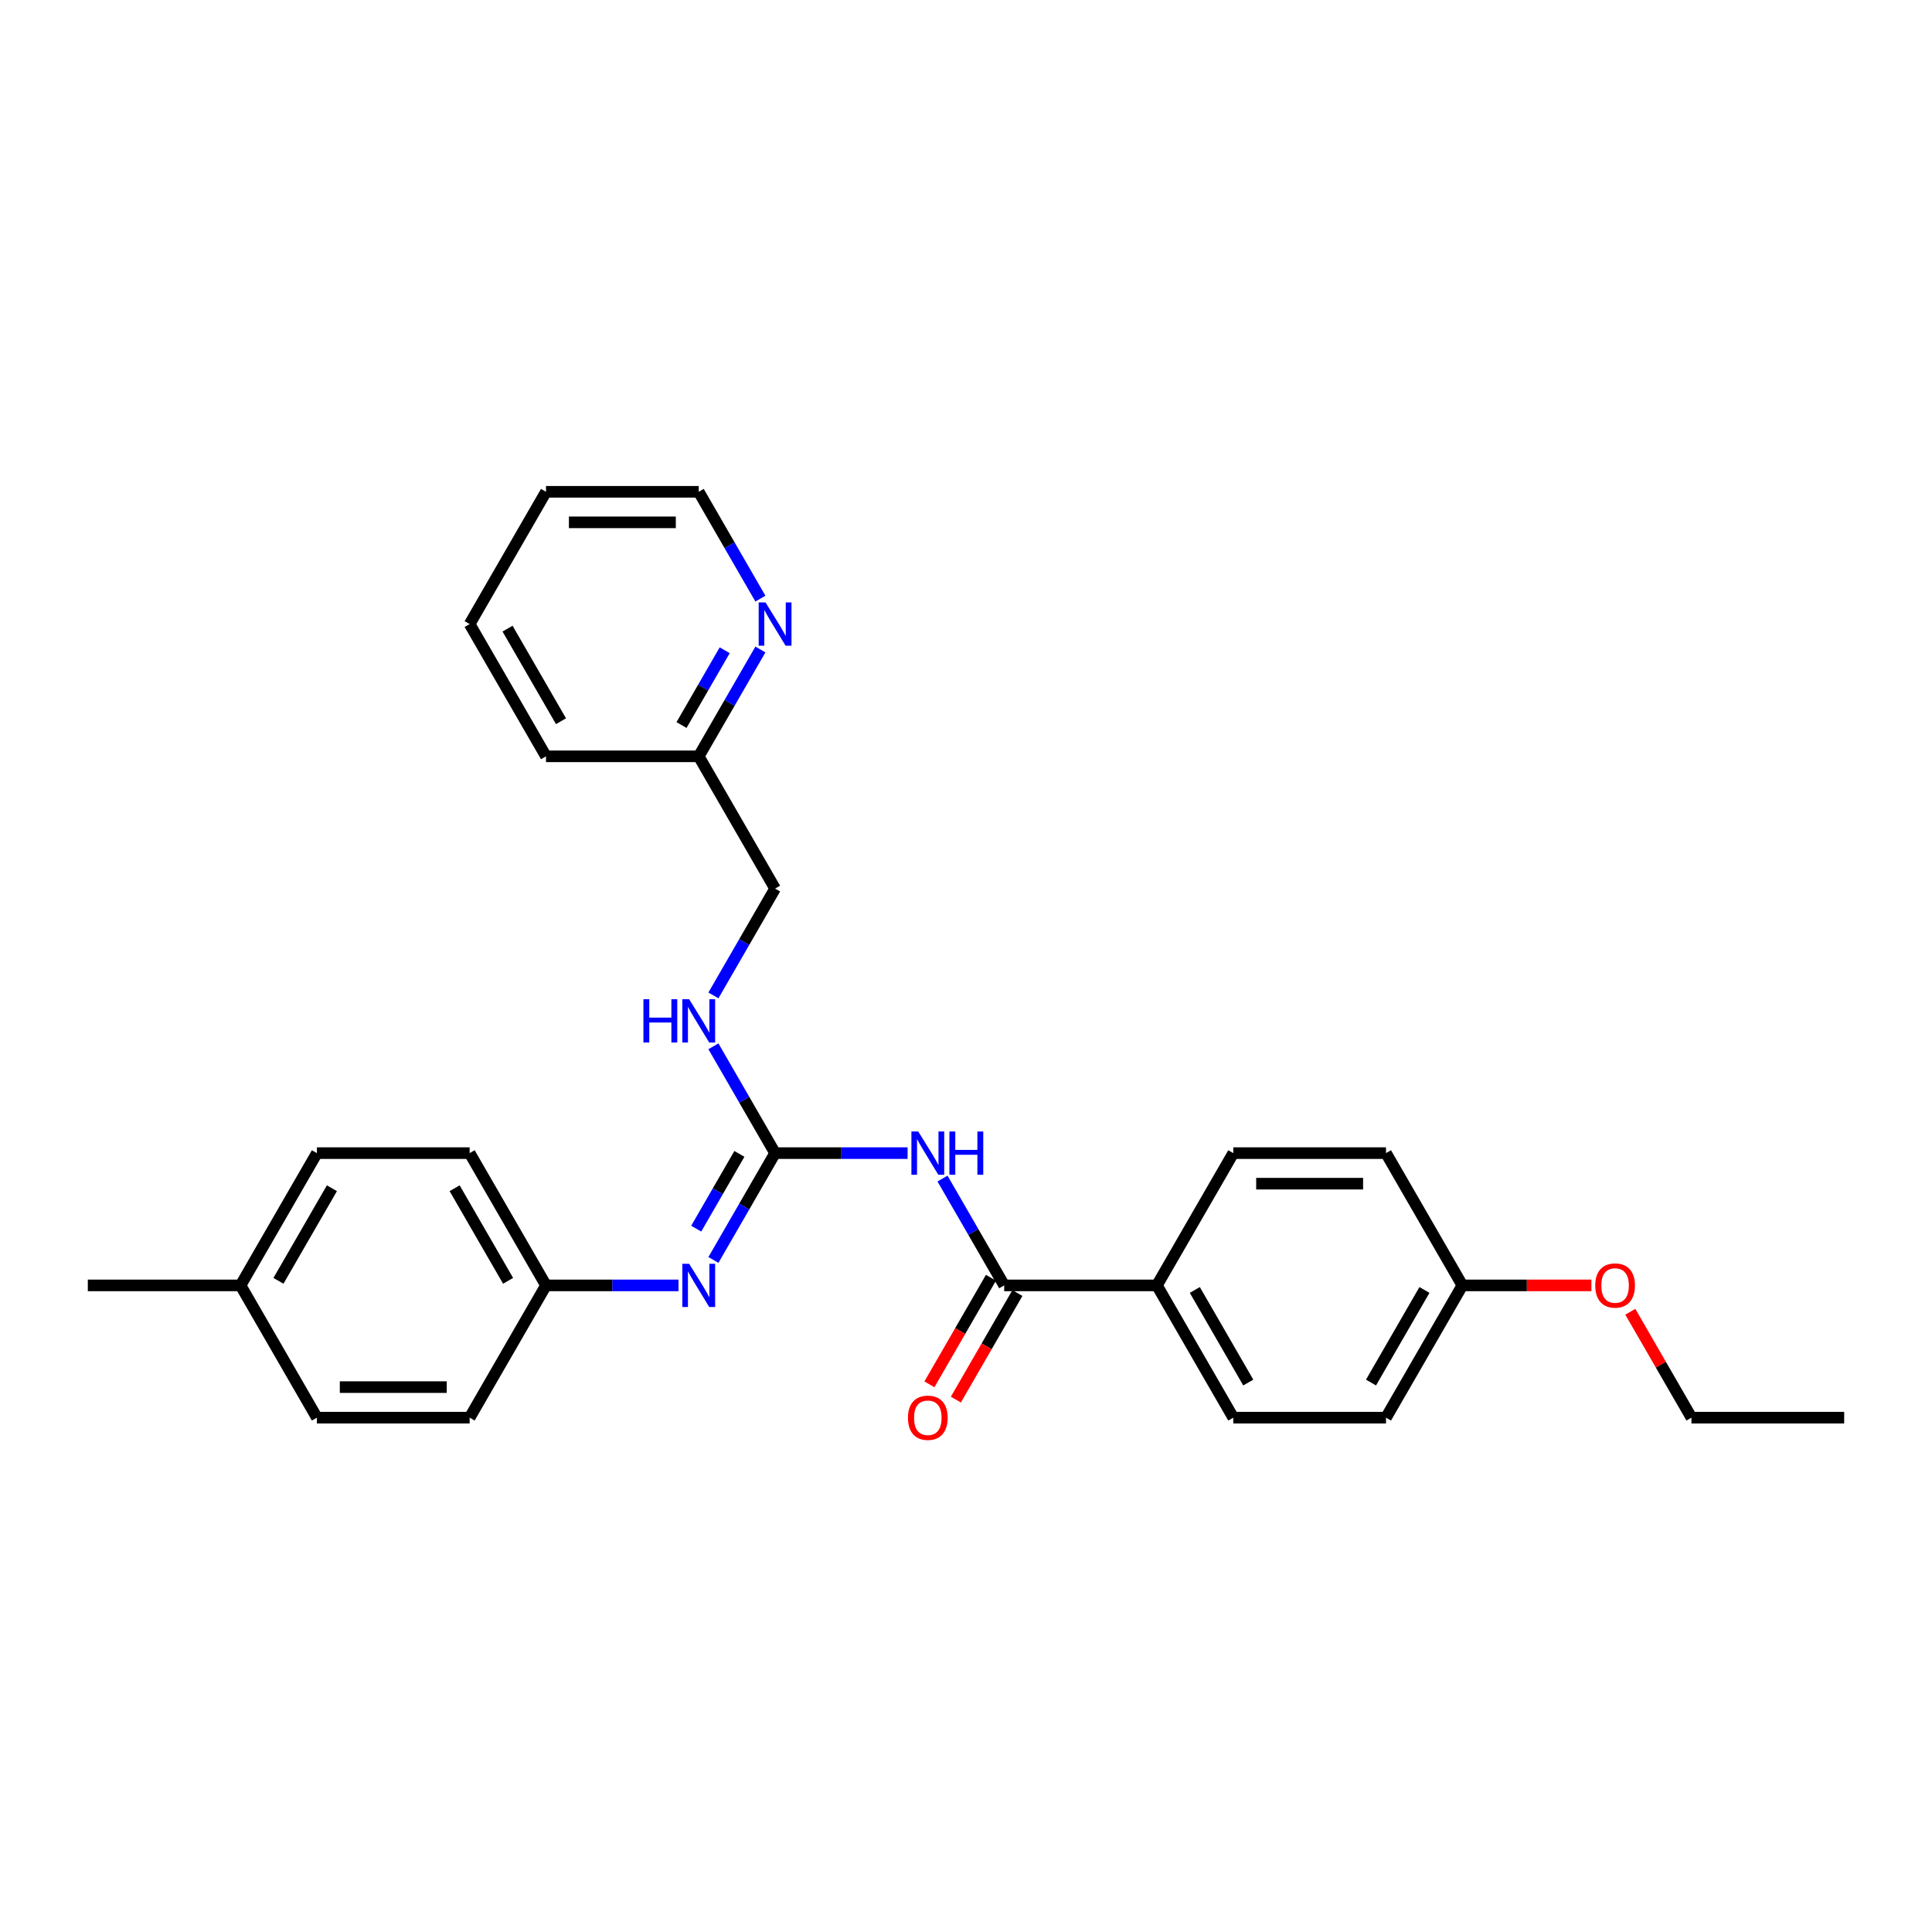 <?xml version='1.0' encoding='iso-8859-1'?>
<svg version='1.1' baseProfile='full'
              xmlns='http://www.w3.org/2000/svg'
                      xmlns:rdkit='http://www.rdkit.org/xml'
                      xmlns:xlink='http://www.w3.org/1999/xlink'
                  xml:space='preserve'
width='1000px' height='1000px' viewBox='0 0 1000 1000'>
<!-- END OF HEADER -->
<rect style='opacity:1.0;fill:#FFFFFF;stroke:none' width='1000' height='1000' x='0' y='0'> </rect>
<path class='bond-0' d='M 469.771,596.857 L 435.478,596.857' style='fill:none;fill-rule:evenodd;stroke:#0000FF;stroke-width:6px;stroke-linecap:butt;stroke-linejoin:miter;stroke-opacity:1' />
<path class='bond-0' d='M 435.478,596.857 L 401.186,596.857' style='fill:none;fill-rule:evenodd;stroke:#000000;stroke-width:6px;stroke-linecap:butt;stroke-linejoin:miter;stroke-opacity:1' />
<path class='bond-1' d='M 487.841,610.027 L 503.802,637.672' style='fill:none;fill-rule:evenodd;stroke:#0000FF;stroke-width:6px;stroke-linecap:butt;stroke-linejoin:miter;stroke-opacity:1' />
<path class='bond-1' d='M 503.802,637.672 L 519.763,665.317' style='fill:none;fill-rule:evenodd;stroke:#000000;stroke-width:6px;stroke-linecap:butt;stroke-linejoin:miter;stroke-opacity:1' />
<path class='bond-2' d='M 401.186,596.857 L 385.225,624.502' style='fill:none;fill-rule:evenodd;stroke:#000000;stroke-width:6px;stroke-linecap:butt;stroke-linejoin:miter;stroke-opacity:1' />
<path class='bond-2' d='M 385.225,624.502 L 369.264,652.147' style='fill:none;fill-rule:evenodd;stroke:#0000FF;stroke-width:6px;stroke-linecap:butt;stroke-linejoin:miter;stroke-opacity:1' />
<path class='bond-2' d='M 382.705,597.245 L 371.533,616.597' style='fill:none;fill-rule:evenodd;stroke:#000000;stroke-width:6px;stroke-linecap:butt;stroke-linejoin:miter;stroke-opacity:1' />
<path class='bond-2' d='M 371.533,616.597 L 360.36,635.949' style='fill:none;fill-rule:evenodd;stroke:#0000FF;stroke-width:6px;stroke-linecap:butt;stroke-linejoin:miter;stroke-opacity:1' />
<path class='bond-4' d='M 401.186,596.857 L 385.225,569.211' style='fill:none;fill-rule:evenodd;stroke:#000000;stroke-width:6px;stroke-linecap:butt;stroke-linejoin:miter;stroke-opacity:1' />
<path class='bond-4' d='M 385.225,569.211 L 369.264,541.566' style='fill:none;fill-rule:evenodd;stroke:#0000FF;stroke-width:6px;stroke-linecap:butt;stroke-linejoin:miter;stroke-opacity:1' />
<path class='bond-3' d='M 519.763,665.317 L 598.814,665.317' style='fill:none;fill-rule:evenodd;stroke:#000000;stroke-width:6px;stroke-linecap:butt;stroke-linejoin:miter;stroke-opacity:1' />
<path class='bond-5' d='M 512.917,661.365 L 496.992,688.947' style='fill:none;fill-rule:evenodd;stroke:#000000;stroke-width:6px;stroke-linecap:butt;stroke-linejoin:miter;stroke-opacity:1' />
<path class='bond-5' d='M 496.992,688.947 L 481.068,716.529' style='fill:none;fill-rule:evenodd;stroke:#FF0000;stroke-width:6px;stroke-linecap:butt;stroke-linejoin:miter;stroke-opacity:1' />
<path class='bond-5' d='M 526.609,669.27 L 510.684,696.852' style='fill:none;fill-rule:evenodd;stroke:#000000;stroke-width:6px;stroke-linecap:butt;stroke-linejoin:miter;stroke-opacity:1' />
<path class='bond-5' d='M 510.684,696.852 L 494.76,724.434' style='fill:none;fill-rule:evenodd;stroke:#FF0000;stroke-width:6px;stroke-linecap:butt;stroke-linejoin:miter;stroke-opacity:1' />
<path class='bond-7' d='M 351.194,665.317 L 316.901,665.317' style='fill:none;fill-rule:evenodd;stroke:#0000FF;stroke-width:6px;stroke-linecap:butt;stroke-linejoin:miter;stroke-opacity:1' />
<path class='bond-7' d='M 316.901,665.317 L 282.609,665.317' style='fill:none;fill-rule:evenodd;stroke:#000000;stroke-width:6px;stroke-linecap:butt;stroke-linejoin:miter;stroke-opacity:1' />
<path class='bond-8' d='M 598.814,665.317 L 638.34,733.778' style='fill:none;fill-rule:evenodd;stroke:#000000;stroke-width:6px;stroke-linecap:butt;stroke-linejoin:miter;stroke-opacity:1' />
<path class='bond-8' d='M 618.435,667.681 L 646.103,715.604' style='fill:none;fill-rule:evenodd;stroke:#000000;stroke-width:6px;stroke-linecap:butt;stroke-linejoin:miter;stroke-opacity:1' />
<path class='bond-9' d='M 598.814,665.317 L 638.34,596.857' style='fill:none;fill-rule:evenodd;stroke:#000000;stroke-width:6px;stroke-linecap:butt;stroke-linejoin:miter;stroke-opacity:1' />
<path class='bond-11' d='M 369.264,515.226 L 385.225,487.581' style='fill:none;fill-rule:evenodd;stroke:#0000FF;stroke-width:6px;stroke-linecap:butt;stroke-linejoin:miter;stroke-opacity:1' />
<path class='bond-11' d='M 385.225,487.581 L 401.186,459.936' style='fill:none;fill-rule:evenodd;stroke:#000000;stroke-width:6px;stroke-linecap:butt;stroke-linejoin:miter;stroke-opacity:1' />
<path class='bond-6' d='M 393.582,336.185 L 377.621,363.83' style='fill:none;fill-rule:evenodd;stroke:#0000FF;stroke-width:6px;stroke-linecap:butt;stroke-linejoin:miter;stroke-opacity:1' />
<path class='bond-6' d='M 377.621,363.83 L 361.66,391.475' style='fill:none;fill-rule:evenodd;stroke:#000000;stroke-width:6px;stroke-linecap:butt;stroke-linejoin:miter;stroke-opacity:1' />
<path class='bond-6' d='M 375.102,336.573 L 363.929,355.925' style='fill:none;fill-rule:evenodd;stroke:#0000FF;stroke-width:6px;stroke-linecap:butt;stroke-linejoin:miter;stroke-opacity:1' />
<path class='bond-6' d='M 363.929,355.925 L 352.756,375.277' style='fill:none;fill-rule:evenodd;stroke:#000000;stroke-width:6px;stroke-linecap:butt;stroke-linejoin:miter;stroke-opacity:1' />
<path class='bond-21' d='M 393.582,309.845 L 377.621,282.2' style='fill:none;fill-rule:evenodd;stroke:#0000FF;stroke-width:6px;stroke-linecap:butt;stroke-linejoin:miter;stroke-opacity:1' />
<path class='bond-21' d='M 377.621,282.2 L 361.66,254.554' style='fill:none;fill-rule:evenodd;stroke:#000000;stroke-width:6px;stroke-linecap:butt;stroke-linejoin:miter;stroke-opacity:1' />
<path class='bond-16' d='M 282.609,665.317 L 243.083,733.778' style='fill:none;fill-rule:evenodd;stroke:#000000;stroke-width:6px;stroke-linecap:butt;stroke-linejoin:miter;stroke-opacity:1' />
<path class='bond-17' d='M 282.609,665.317 L 243.083,596.857' style='fill:none;fill-rule:evenodd;stroke:#000000;stroke-width:6px;stroke-linecap:butt;stroke-linejoin:miter;stroke-opacity:1' />
<path class='bond-17' d='M 262.988,662.953 L 235.32,615.031' style='fill:none;fill-rule:evenodd;stroke:#000000;stroke-width:6px;stroke-linecap:butt;stroke-linejoin:miter;stroke-opacity:1' />
<path class='bond-14' d='M 638.34,733.778 L 717.391,733.778' style='fill:none;fill-rule:evenodd;stroke:#000000;stroke-width:6px;stroke-linecap:butt;stroke-linejoin:miter;stroke-opacity:1' />
<path class='bond-13' d='M 638.34,596.857 L 717.391,596.857' style='fill:none;fill-rule:evenodd;stroke:#000000;stroke-width:6px;stroke-linecap:butt;stroke-linejoin:miter;stroke-opacity:1' />
<path class='bond-13' d='M 650.198,612.667 L 705.534,612.667' style='fill:none;fill-rule:evenodd;stroke:#000000;stroke-width:6px;stroke-linecap:butt;stroke-linejoin:miter;stroke-opacity:1' />
<path class='bond-10' d='M 361.66,391.475 L 401.186,459.936' style='fill:none;fill-rule:evenodd;stroke:#000000;stroke-width:6px;stroke-linecap:butt;stroke-linejoin:miter;stroke-opacity:1' />
<path class='bond-23' d='M 361.66,391.475 L 282.609,391.475' style='fill:none;fill-rule:evenodd;stroke:#000000;stroke-width:6px;stroke-linecap:butt;stroke-linejoin:miter;stroke-opacity:1' />
<path class='bond-12' d='M 756.917,665.317 L 717.391,596.857' style='fill:none;fill-rule:evenodd;stroke:#000000;stroke-width:6px;stroke-linecap:butt;stroke-linejoin:miter;stroke-opacity:1' />
<path class='bond-20' d='M 756.917,665.317 L 790.316,665.317' style='fill:none;fill-rule:evenodd;stroke:#000000;stroke-width:6px;stroke-linecap:butt;stroke-linejoin:miter;stroke-opacity:1' />
<path class='bond-20' d='M 790.316,665.317 L 823.715,665.317' style='fill:none;fill-rule:evenodd;stroke:#FF0000;stroke-width:6px;stroke-linecap:butt;stroke-linejoin:miter;stroke-opacity:1' />
<path class='bond-28' d='M 756.917,665.317 L 717.391,733.778' style='fill:none;fill-rule:evenodd;stroke:#000000;stroke-width:6px;stroke-linecap:butt;stroke-linejoin:miter;stroke-opacity:1' />
<path class='bond-28' d='M 737.296,667.681 L 709.628,715.604' style='fill:none;fill-rule:evenodd;stroke:#000000;stroke-width:6px;stroke-linecap:butt;stroke-linejoin:miter;stroke-opacity:1' />
<path class='bond-15' d='M 124.506,665.317 L 164.032,596.857' style='fill:none;fill-rule:evenodd;stroke:#000000;stroke-width:6px;stroke-linecap:butt;stroke-linejoin:miter;stroke-opacity:1' />
<path class='bond-15' d='M 144.127,662.953 L 171.795,615.031' style='fill:none;fill-rule:evenodd;stroke:#000000;stroke-width:6px;stroke-linecap:butt;stroke-linejoin:miter;stroke-opacity:1' />
<path class='bond-24' d='M 124.506,665.317 L 45.455,665.317' style='fill:none;fill-rule:evenodd;stroke:#000000;stroke-width:6px;stroke-linecap:butt;stroke-linejoin:miter;stroke-opacity:1' />
<path class='bond-29' d='M 124.506,665.317 L 164.032,733.778' style='fill:none;fill-rule:evenodd;stroke:#000000;stroke-width:6px;stroke-linecap:butt;stroke-linejoin:miter;stroke-opacity:1' />
<path class='bond-18' d='M 243.083,733.778 L 164.032,733.778' style='fill:none;fill-rule:evenodd;stroke:#000000;stroke-width:6px;stroke-linecap:butt;stroke-linejoin:miter;stroke-opacity:1' />
<path class='bond-18' d='M 231.225,717.968 L 175.889,717.968' style='fill:none;fill-rule:evenodd;stroke:#000000;stroke-width:6px;stroke-linecap:butt;stroke-linejoin:miter;stroke-opacity:1' />
<path class='bond-19' d='M 243.083,596.857 L 164.032,596.857' style='fill:none;fill-rule:evenodd;stroke:#000000;stroke-width:6px;stroke-linecap:butt;stroke-linejoin:miter;stroke-opacity:1' />
<path class='bond-22' d='M 843.846,678.962 L 859.67,706.37' style='fill:none;fill-rule:evenodd;stroke:#FF0000;stroke-width:6px;stroke-linecap:butt;stroke-linejoin:miter;stroke-opacity:1' />
<path class='bond-22' d='M 859.67,706.37 L 875.494,733.778' style='fill:none;fill-rule:evenodd;stroke:#000000;stroke-width:6px;stroke-linecap:butt;stroke-linejoin:miter;stroke-opacity:1' />
<path class='bond-30' d='M 361.66,254.554 L 282.609,254.554' style='fill:none;fill-rule:evenodd;stroke:#000000;stroke-width:6px;stroke-linecap:butt;stroke-linejoin:miter;stroke-opacity:1' />
<path class='bond-30' d='M 349.802,270.365 L 294.466,270.365' style='fill:none;fill-rule:evenodd;stroke:#000000;stroke-width:6px;stroke-linecap:butt;stroke-linejoin:miter;stroke-opacity:1' />
<path class='bond-25' d='M 875.494,733.778 L 954.545,733.778' style='fill:none;fill-rule:evenodd;stroke:#000000;stroke-width:6px;stroke-linecap:butt;stroke-linejoin:miter;stroke-opacity:1' />
<path class='bond-27' d='M 282.609,391.475 L 243.083,323.015' style='fill:none;fill-rule:evenodd;stroke:#000000;stroke-width:6px;stroke-linecap:butt;stroke-linejoin:miter;stroke-opacity:1' />
<path class='bond-27' d='M 290.372,373.301 L 262.704,325.379' style='fill:none;fill-rule:evenodd;stroke:#000000;stroke-width:6px;stroke-linecap:butt;stroke-linejoin:miter;stroke-opacity:1' />
<path class='bond-26' d='M 282.609,254.554 L 243.083,323.015' style='fill:none;fill-rule:evenodd;stroke:#000000;stroke-width:6px;stroke-linecap:butt;stroke-linejoin:miter;stroke-opacity:1' />
<path  class='atom-0' d='M 475.289 585.663
L 482.625 597.521
Q 483.352 598.691, 484.522 600.809
Q 485.692 602.928, 485.755 603.054
L 485.755 585.663
L 488.727 585.663
L 488.727 608.05
L 485.66 608.05
L 477.787 595.086
Q 476.87 593.568, 475.889 591.829
Q 474.941 590.09, 474.656 589.552
L 474.656 608.05
L 471.747 608.05
L 471.747 585.663
L 475.289 585.663
' fill='#0000FF'/>
<path  class='atom-0' d='M 491.415 585.663
L 494.451 585.663
L 494.451 595.181
L 505.897 595.181
L 505.897 585.663
L 508.933 585.663
L 508.933 608.05
L 505.897 608.05
L 505.897 597.711
L 494.451 597.711
L 494.451 608.05
L 491.415 608.05
L 491.415 585.663
' fill='#0000FF'/>
<path  class='atom-3' d='M 356.711 654.124
L 364.047 665.981
Q 364.775 667.151, 365.945 669.27
Q 367.115 671.388, 367.178 671.515
L 367.178 654.124
L 370.15 654.124
L 370.15 676.511
L 367.083 676.511
L 359.209 663.547
Q 358.292 662.029, 357.312 660.29
Q 356.364 658.55, 356.079 658.013
L 356.079 676.511
L 353.17 676.511
L 353.17 654.124
L 356.711 654.124
' fill='#0000FF'/>
<path  class='atom-5' d='M 333.028 517.203
L 336.063 517.203
L 336.063 526.72
L 347.51 526.72
L 347.51 517.203
L 350.545 517.203
L 350.545 539.59
L 347.51 539.59
L 347.51 529.25
L 336.063 529.25
L 336.063 539.59
L 333.028 539.59
L 333.028 517.203
' fill='#0000FF'/>
<path  class='atom-5' d='M 356.711 517.203
L 364.047 529.06
Q 364.775 530.23, 365.945 532.349
Q 367.115 534.467, 367.178 534.594
L 367.178 517.203
L 370.15 517.203
L 370.15 539.59
L 367.083 539.59
L 359.209 526.626
Q 358.292 525.108, 357.312 523.369
Q 356.364 521.629, 356.079 521.092
L 356.079 539.59
L 353.17 539.59
L 353.17 517.203
L 356.711 517.203
' fill='#0000FF'/>
<path  class='atom-6' d='M 469.96 733.841
Q 469.96 728.466, 472.617 725.462
Q 475.273 722.458, 480.237 722.458
Q 485.202 722.458, 487.858 725.462
Q 490.514 728.466, 490.514 733.841
Q 490.514 739.28, 487.826 742.379
Q 485.138 745.446, 480.237 745.446
Q 475.304 745.446, 472.617 742.379
Q 469.96 739.311, 469.96 733.841
M 480.237 742.916
Q 483.652 742.916, 485.486 740.639
Q 487.352 738.331, 487.352 733.841
Q 487.352 729.446, 485.486 727.232
Q 483.652 724.987, 480.237 724.987
Q 476.822 724.987, 474.957 727.201
Q 473.123 729.414, 473.123 733.841
Q 473.123 738.363, 474.957 740.639
Q 476.822 742.916, 480.237 742.916
' fill='#FF0000'/>
<path  class='atom-7' d='M 396.237 311.821
L 403.573 323.679
Q 404.3 324.849, 405.47 326.967
Q 406.64 329.086, 406.704 329.212
L 406.704 311.821
L 409.676 311.821
L 409.676 334.208
L 406.609 334.208
L 398.735 321.244
Q 397.818 319.726, 396.838 317.987
Q 395.889 316.248, 395.605 315.71
L 395.605 334.208
L 392.696 334.208
L 392.696 311.821
L 396.237 311.821
' fill='#0000FF'/>
<path  class='atom-21' d='M 825.692 665.381
Q 825.692 660.005, 828.348 657.001
Q 831.004 653.997, 835.968 653.997
Q 840.933 653.997, 843.589 657.001
Q 846.245 660.005, 846.245 665.381
Q 846.245 670.819, 843.557 673.918
Q 840.87 676.985, 835.968 676.985
Q 831.036 676.985, 828.348 673.918
Q 825.692 670.851, 825.692 665.381
M 835.968 674.456
Q 839.383 674.456, 841.217 672.179
Q 843.083 669.871, 843.083 665.381
Q 843.083 660.985, 841.217 658.772
Q 839.383 656.527, 835.968 656.527
Q 832.553 656.527, 830.688 658.74
Q 828.854 660.954, 828.854 665.381
Q 828.854 669.902, 830.688 672.179
Q 832.553 674.456, 835.968 674.456
' fill='#FF0000'/>
</svg>
